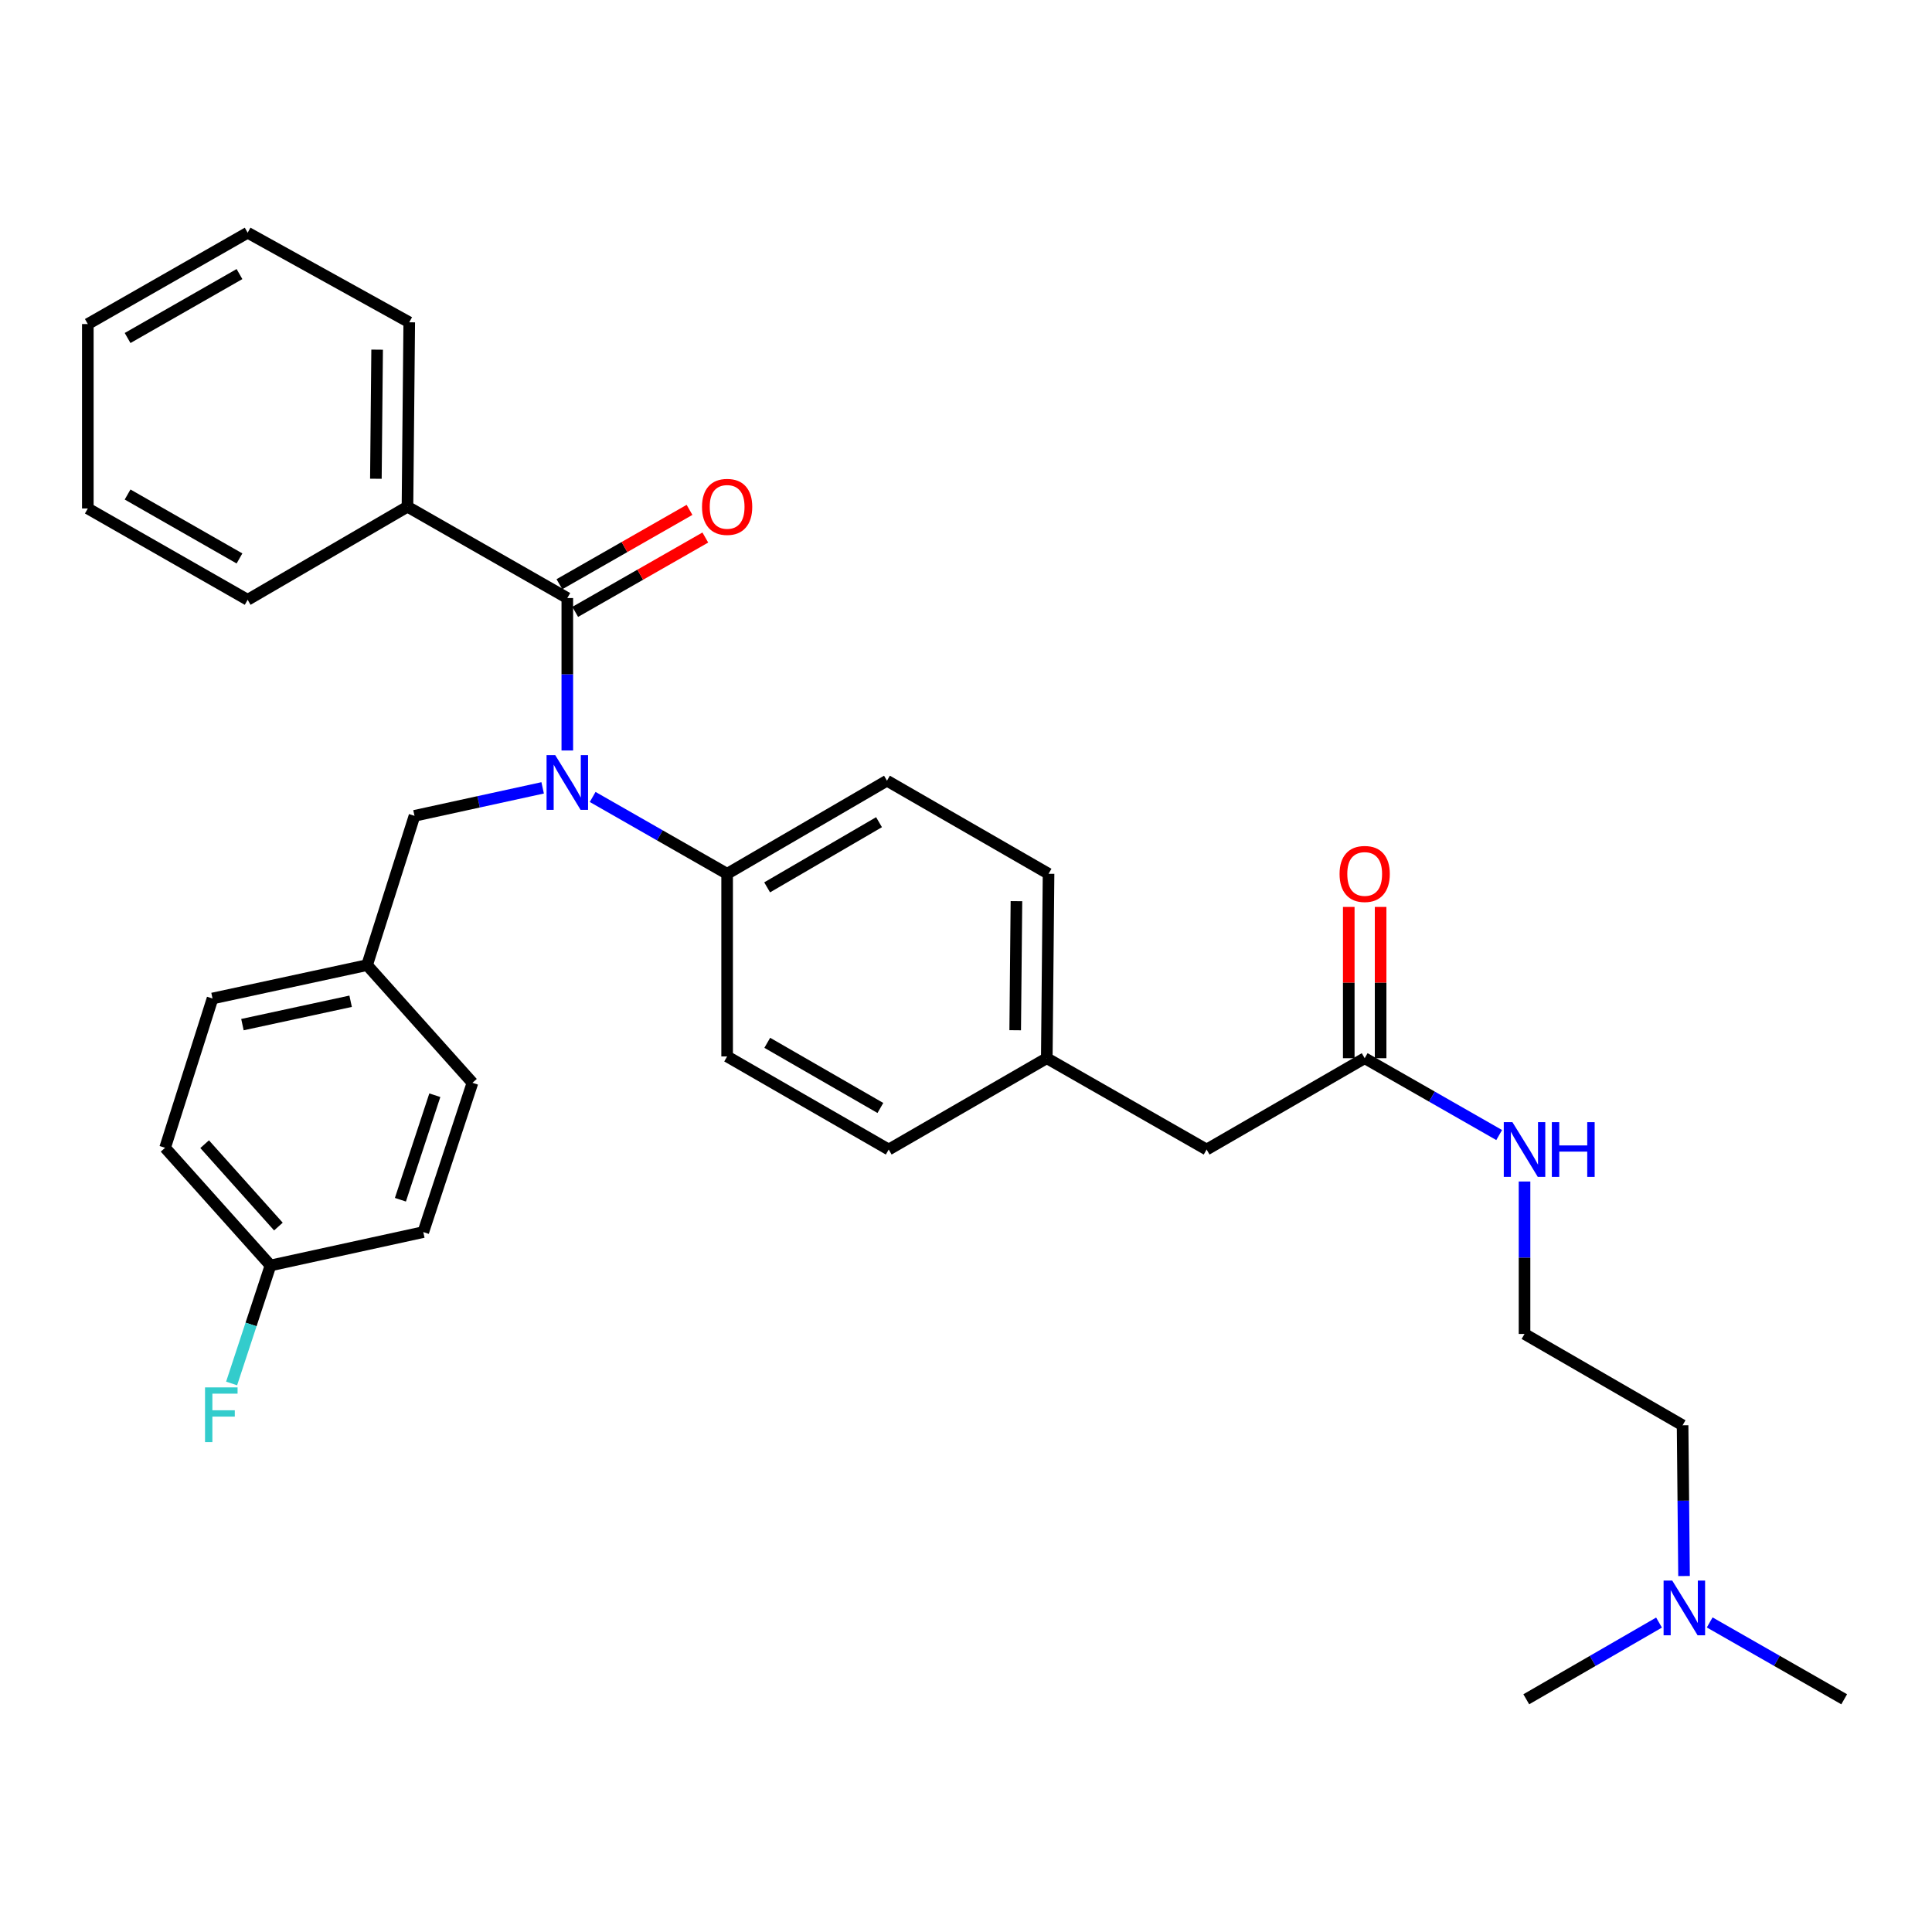 <?xml version='1.0' encoding='iso-8859-1'?>
<svg version='1.1' baseProfile='full'
              xmlns='http://www.w3.org/2000/svg'
                      xmlns:rdkit='http://www.rdkit.org/xml'
                      xmlns:xlink='http://www.w3.org/1999/xlink'
                  xml:space='preserve'
width='1000px' height='1000px' viewBox='0 0 1000 1000'>
<!-- END OF HEADER -->
<rect style='opacity:1.0;fill:#FFFFFF;stroke:none' width='1000' height='1000' x='0' y='0'> </rect>
<path class='bond-0' d='M 871.656,815.748 L 871.282,776.736' style='fill:none;fill-rule:evenodd;stroke:#0000FF;stroke-width:6px;stroke-linecap:butt;stroke-linejoin:miter;stroke-opacity:1' />
<path class='bond-0' d='M 871.282,776.736 L 870.907,737.724' style='fill:none;fill-rule:evenodd;stroke:#000000;stroke-width:6px;stroke-linecap:butt;stroke-linejoin:miter;stroke-opacity:1' />
<path class='bond-1' d='M 884.936,839.77 L 919.741,859.657' style='fill:none;fill-rule:evenodd;stroke:#0000FF;stroke-width:6px;stroke-linecap:butt;stroke-linejoin:miter;stroke-opacity:1' />
<path class='bond-1' d='M 919.741,859.657 L 954.545,879.545' style='fill:none;fill-rule:evenodd;stroke:#000000;stroke-width:6px;stroke-linecap:butt;stroke-linejoin:miter;stroke-opacity:1' />
<path class='bond-2' d='M 858.712,839.842 L 824.355,859.694' style='fill:none;fill-rule:evenodd;stroke:#0000FF;stroke-width:6px;stroke-linecap:butt;stroke-linejoin:miter;stroke-opacity:1' />
<path class='bond-2' d='M 824.355,859.694 L 789.999,879.545' style='fill:none;fill-rule:evenodd;stroke:#000000;stroke-width:6px;stroke-linecap:butt;stroke-linejoin:miter;stroke-opacity:1' />
<path class='bond-3' d='M 706.361,547.723 L 741.165,567.61' style='fill:none;fill-rule:evenodd;stroke:#000000;stroke-width:6px;stroke-linecap:butt;stroke-linejoin:miter;stroke-opacity:1' />
<path class='bond-3' d='M 741.165,567.61 L 775.97,587.498' style='fill:none;fill-rule:evenodd;stroke:#0000FF;stroke-width:6px;stroke-linecap:butt;stroke-linejoin:miter;stroke-opacity:1' />
<path class='bond-4' d='M 714.605,547.723 L 714.605,508.573' style='fill:none;fill-rule:evenodd;stroke:#000000;stroke-width:6px;stroke-linecap:butt;stroke-linejoin:miter;stroke-opacity:1' />
<path class='bond-4' d='M 714.605,508.573 L 714.605,469.424' style='fill:none;fill-rule:evenodd;stroke:#FF0000;stroke-width:6px;stroke-linecap:butt;stroke-linejoin:miter;stroke-opacity:1' />
<path class='bond-4' d='M 698.117,547.723 L 698.117,508.573' style='fill:none;fill-rule:evenodd;stroke:#000000;stroke-width:6px;stroke-linecap:butt;stroke-linejoin:miter;stroke-opacity:1' />
<path class='bond-4' d='M 698.117,508.573 L 698.117,469.424' style='fill:none;fill-rule:evenodd;stroke:#FF0000;stroke-width:6px;stroke-linecap:butt;stroke-linejoin:miter;stroke-opacity:1' />
<path class='bond-5' d='M 706.361,547.723 L 624.546,594.996' style='fill:none;fill-rule:evenodd;stroke:#000000;stroke-width:6px;stroke-linecap:butt;stroke-linejoin:miter;stroke-opacity:1' />
<path class='bond-6' d='M 789.092,611.543 L 789.092,650.996' style='fill:none;fill-rule:evenodd;stroke:#0000FF;stroke-width:6px;stroke-linecap:butt;stroke-linejoin:miter;stroke-opacity:1' />
<path class='bond-6' d='M 789.092,650.996 L 789.092,690.45' style='fill:none;fill-rule:evenodd;stroke:#000000;stroke-width:6px;stroke-linecap:butt;stroke-linejoin:miter;stroke-opacity:1' />
<path class='bond-7' d='M 870.907,737.724 L 789.092,690.45' style='fill:none;fill-rule:evenodd;stroke:#000000;stroke-width:6px;stroke-linecap:butt;stroke-linejoin:miter;stroke-opacity:1' />
<path class='bond-8' d='M 210.908,262.276 L 211.824,166.822' style='fill:none;fill-rule:evenodd;stroke:#000000;stroke-width:6px;stroke-linecap:butt;stroke-linejoin:miter;stroke-opacity:1' />
<path class='bond-8' d='M 194.558,247.8 L 195.2,180.982' style='fill:none;fill-rule:evenodd;stroke:#000000;stroke-width:6px;stroke-linecap:butt;stroke-linejoin:miter;stroke-opacity:1' />
<path class='bond-9' d='M 210.908,262.276 L 128.186,310.456' style='fill:none;fill-rule:evenodd;stroke:#000000;stroke-width:6px;stroke-linecap:butt;stroke-linejoin:miter;stroke-opacity:1' />
<path class='bond-10' d='M 210.908,262.276 L 293.639,309.55' style='fill:none;fill-rule:evenodd;stroke:#000000;stroke-width:6px;stroke-linecap:butt;stroke-linejoin:miter;stroke-opacity:1' />
<path class='bond-11' d='M 280.875,407.79 L 247.71,415.03' style='fill:none;fill-rule:evenodd;stroke:#0000FF;stroke-width:6px;stroke-linecap:butt;stroke-linejoin:miter;stroke-opacity:1' />
<path class='bond-11' d='M 247.71,415.03 L 214.544,422.27' style='fill:none;fill-rule:evenodd;stroke:#000000;stroke-width:6px;stroke-linecap:butt;stroke-linejoin:miter;stroke-opacity:1' />
<path class='bond-12' d='M 293.639,388.457 L 293.639,349.004' style='fill:none;fill-rule:evenodd;stroke:#0000FF;stroke-width:6px;stroke-linecap:butt;stroke-linejoin:miter;stroke-opacity:1' />
<path class='bond-12' d='M 293.639,349.004 L 293.639,309.55' style='fill:none;fill-rule:evenodd;stroke:#000000;stroke-width:6px;stroke-linecap:butt;stroke-linejoin:miter;stroke-opacity:1' />
<path class='bond-13' d='M 306.761,412.503 L 341.561,432.39' style='fill:none;fill-rule:evenodd;stroke:#0000FF;stroke-width:6px;stroke-linecap:butt;stroke-linejoin:miter;stroke-opacity:1' />
<path class='bond-13' d='M 341.561,432.39 L 376.361,452.277' style='fill:none;fill-rule:evenodd;stroke:#000000;stroke-width:6px;stroke-linecap:butt;stroke-linejoin:miter;stroke-opacity:1' />
<path class='bond-14' d='M 297.729,316.707 L 331.399,297.465' style='fill:none;fill-rule:evenodd;stroke:#000000;stroke-width:6px;stroke-linecap:butt;stroke-linejoin:miter;stroke-opacity:1' />
<path class='bond-14' d='M 331.399,297.465 L 365.07,278.224' style='fill:none;fill-rule:evenodd;stroke:#FF0000;stroke-width:6px;stroke-linecap:butt;stroke-linejoin:miter;stroke-opacity:1' />
<path class='bond-14' d='M 289.549,302.392 L 323.219,283.151' style='fill:none;fill-rule:evenodd;stroke:#000000;stroke-width:6px;stroke-linecap:butt;stroke-linejoin:miter;stroke-opacity:1' />
<path class='bond-14' d='M 323.219,283.151 L 356.889,263.909' style='fill:none;fill-rule:evenodd;stroke:#FF0000;stroke-width:6px;stroke-linecap:butt;stroke-linejoin:miter;stroke-opacity:1' />
<path class='bond-15' d='M 211.824,166.822 L 128.186,120.455' style='fill:none;fill-rule:evenodd;stroke:#000000;stroke-width:6px;stroke-linecap:butt;stroke-linejoin:miter;stroke-opacity:1' />
<path class='bond-16' d='M 128.186,310.456 L 45.455,263.183' style='fill:none;fill-rule:evenodd;stroke:#000000;stroke-width:6px;stroke-linecap:butt;stroke-linejoin:miter;stroke-opacity:1' />
<path class='bond-16' d='M 123.956,289.05 L 66.044,255.958' style='fill:none;fill-rule:evenodd;stroke:#000000;stroke-width:6px;stroke-linecap:butt;stroke-linejoin:miter;stroke-opacity:1' />
<path class='bond-17' d='M 140.002,655.002 L 85.455,594.089' style='fill:none;fill-rule:evenodd;stroke:#000000;stroke-width:6px;stroke-linecap:butt;stroke-linejoin:miter;stroke-opacity:1' />
<path class='bond-17' d='M 144.103,634.866 L 105.92,592.227' style='fill:none;fill-rule:evenodd;stroke:#000000;stroke-width:6px;stroke-linecap:butt;stroke-linejoin:miter;stroke-opacity:1' />
<path class='bond-18' d='M 140.002,655.002 L 129.942,685.541' style='fill:none;fill-rule:evenodd;stroke:#000000;stroke-width:6px;stroke-linecap:butt;stroke-linejoin:miter;stroke-opacity:1' />
<path class='bond-18' d='M 129.942,685.541 L 119.881,716.08' style='fill:none;fill-rule:evenodd;stroke:#33CCCC;stroke-width:6px;stroke-linecap:butt;stroke-linejoin:miter;stroke-opacity:1' />
<path class='bond-19' d='M 140.002,655.002 L 219.097,637.727' style='fill:none;fill-rule:evenodd;stroke:#000000;stroke-width:6px;stroke-linecap:butt;stroke-linejoin:miter;stroke-opacity:1' />
<path class='bond-20' d='M 214.544,422.27 L 190.005,499.542' style='fill:none;fill-rule:evenodd;stroke:#000000;stroke-width:6px;stroke-linecap:butt;stroke-linejoin:miter;stroke-opacity:1' />
<path class='bond-21' d='M 190.005,499.542 L 110.004,516.817' style='fill:none;fill-rule:evenodd;stroke:#000000;stroke-width:6px;stroke-linecap:butt;stroke-linejoin:miter;stroke-opacity:1' />
<path class='bond-21' d='M 181.485,518.249 L 125.484,530.342' style='fill:none;fill-rule:evenodd;stroke:#000000;stroke-width:6px;stroke-linecap:butt;stroke-linejoin:miter;stroke-opacity:1' />
<path class='bond-22' d='M 190.005,499.542 L 244.543,560.455' style='fill:none;fill-rule:evenodd;stroke:#000000;stroke-width:6px;stroke-linecap:butt;stroke-linejoin:miter;stroke-opacity:1' />
<path class='bond-23' d='M 376.361,452.277 L 459.092,404.088' style='fill:none;fill-rule:evenodd;stroke:#000000;stroke-width:6px;stroke-linecap:butt;stroke-linejoin:miter;stroke-opacity:1' />
<path class='bond-23' d='M 397.069,459.296 L 454.981,425.563' style='fill:none;fill-rule:evenodd;stroke:#000000;stroke-width:6px;stroke-linecap:butt;stroke-linejoin:miter;stroke-opacity:1' />
<path class='bond-24' d='M 376.361,452.277 L 376.361,546.816' style='fill:none;fill-rule:evenodd;stroke:#000000;stroke-width:6px;stroke-linecap:butt;stroke-linejoin:miter;stroke-opacity:1' />
<path class='bond-25' d='M 459.092,404.088 L 542.73,452.277' style='fill:none;fill-rule:evenodd;stroke:#000000;stroke-width:6px;stroke-linecap:butt;stroke-linejoin:miter;stroke-opacity:1' />
<path class='bond-26' d='M 376.361,546.816 L 459.999,594.996' style='fill:none;fill-rule:evenodd;stroke:#000000;stroke-width:6px;stroke-linecap:butt;stroke-linejoin:miter;stroke-opacity:1' />
<path class='bond-26' d='M 397.137,539.756 L 455.683,573.482' style='fill:none;fill-rule:evenodd;stroke:#000000;stroke-width:6px;stroke-linecap:butt;stroke-linejoin:miter;stroke-opacity:1' />
<path class='bond-27' d='M 624.546,594.996 L 541.814,547.723' style='fill:none;fill-rule:evenodd;stroke:#000000;stroke-width:6px;stroke-linecap:butt;stroke-linejoin:miter;stroke-opacity:1' />
<path class='bond-28' d='M 541.814,547.723 L 459.999,594.996' style='fill:none;fill-rule:evenodd;stroke:#000000;stroke-width:6px;stroke-linecap:butt;stroke-linejoin:miter;stroke-opacity:1' />
<path class='bond-29' d='M 541.814,547.723 L 542.73,452.277' style='fill:none;fill-rule:evenodd;stroke:#000000;stroke-width:6px;stroke-linecap:butt;stroke-linejoin:miter;stroke-opacity:1' />
<path class='bond-29' d='M 525.465,533.248 L 526.106,466.436' style='fill:none;fill-rule:evenodd;stroke:#000000;stroke-width:6px;stroke-linecap:butt;stroke-linejoin:miter;stroke-opacity:1' />
<path class='bond-30' d='M 85.455,594.089 L 110.004,516.817' style='fill:none;fill-rule:evenodd;stroke:#000000;stroke-width:6px;stroke-linecap:butt;stroke-linejoin:miter;stroke-opacity:1' />
<path class='bond-31' d='M 219.097,637.727 L 244.543,560.455' style='fill:none;fill-rule:evenodd;stroke:#000000;stroke-width:6px;stroke-linecap:butt;stroke-linejoin:miter;stroke-opacity:1' />
<path class='bond-31' d='M 207.253,620.979 L 225.065,566.888' style='fill:none;fill-rule:evenodd;stroke:#000000;stroke-width:6px;stroke-linecap:butt;stroke-linejoin:miter;stroke-opacity:1' />
<path class='bond-32' d='M 128.186,120.455 L 45.455,167.729' style='fill:none;fill-rule:evenodd;stroke:#000000;stroke-width:6px;stroke-linecap:butt;stroke-linejoin:miter;stroke-opacity:1' />
<path class='bond-32' d='M 123.956,141.861 L 66.044,174.953' style='fill:none;fill-rule:evenodd;stroke:#000000;stroke-width:6px;stroke-linecap:butt;stroke-linejoin:miter;stroke-opacity:1' />
<path class='bond-33' d='M 45.455,263.183 L 45.455,167.729' style='fill:none;fill-rule:evenodd;stroke:#000000;stroke-width:6px;stroke-linecap:butt;stroke-linejoin:miter;stroke-opacity:1' />
<path  class='atom-0' d='M 865.554 818.111
L 874.834 833.111
Q 875.754 834.591, 877.234 837.271
Q 878.714 839.951, 878.794 840.111
L 878.794 818.111
L 882.554 818.111
L 882.554 846.431
L 878.674 846.431
L 868.714 830.031
Q 867.554 828.111, 866.314 825.911
Q 865.114 823.711, 864.754 823.031
L 864.754 846.431
L 861.074 846.431
L 861.074 818.111
L 865.554 818.111
' fill='#0000FF'/>
<path  class='atom-2' d='M 782.832 580.836
L 792.112 595.836
Q 793.032 597.316, 794.512 599.996
Q 795.992 602.676, 796.072 602.836
L 796.072 580.836
L 799.832 580.836
L 799.832 609.156
L 795.952 609.156
L 785.992 592.756
Q 784.832 590.836, 783.592 588.636
Q 782.392 586.436, 782.032 585.756
L 782.032 609.156
L 778.352 609.156
L 778.352 580.836
L 782.832 580.836
' fill='#0000FF'/>
<path  class='atom-2' d='M 803.232 580.836
L 807.072 580.836
L 807.072 592.876
L 821.552 592.876
L 821.552 580.836
L 825.392 580.836
L 825.392 609.156
L 821.552 609.156
L 821.552 596.076
L 807.072 596.076
L 807.072 609.156
L 803.232 609.156
L 803.232 580.836
' fill='#0000FF'/>
<path  class='atom-3' d='M 693.361 452.357
Q 693.361 445.557, 696.721 441.757
Q 700.081 437.957, 706.361 437.957
Q 712.641 437.957, 716.001 441.757
Q 719.361 445.557, 719.361 452.357
Q 719.361 459.237, 715.961 463.157
Q 712.561 467.037, 706.361 467.037
Q 700.121 467.037, 696.721 463.157
Q 693.361 459.277, 693.361 452.357
M 706.361 463.837
Q 710.681 463.837, 713.001 460.957
Q 715.361 458.037, 715.361 452.357
Q 715.361 446.797, 713.001 443.997
Q 710.681 441.157, 706.361 441.157
Q 702.041 441.157, 699.681 443.957
Q 697.361 446.757, 697.361 452.357
Q 697.361 458.077, 699.681 460.957
Q 702.041 463.837, 706.361 463.837
' fill='#FF0000'/>
<path  class='atom-6' d='M 287.379 390.844
L 296.659 405.844
Q 297.579 407.324, 299.059 410.004
Q 300.539 412.684, 300.619 412.844
L 300.619 390.844
L 304.379 390.844
L 304.379 419.164
L 300.499 419.164
L 290.539 402.764
Q 289.379 400.844, 288.139 398.644
Q 286.939 396.444, 286.579 395.764
L 286.579 419.164
L 282.899 419.164
L 282.899 390.844
L 287.379 390.844
' fill='#0000FF'/>
<path  class='atom-8' d='M 363.361 262.356
Q 363.361 255.556, 366.721 251.756
Q 370.081 247.956, 376.361 247.956
Q 382.641 247.956, 386.001 251.756
Q 389.361 255.556, 389.361 262.356
Q 389.361 269.236, 385.961 273.156
Q 382.561 277.036, 376.361 277.036
Q 370.121 277.036, 366.721 273.156
Q 363.361 269.276, 363.361 262.356
M 376.361 273.836
Q 380.681 273.836, 383.001 270.956
Q 385.361 268.036, 385.361 262.356
Q 385.361 256.796, 383.001 253.996
Q 380.681 251.156, 376.361 251.156
Q 372.041 251.156, 369.681 253.956
Q 367.361 256.756, 367.361 262.356
Q 367.361 268.076, 369.681 270.956
Q 372.041 273.836, 376.361 273.836
' fill='#FF0000'/>
<path  class='atom-21' d='M 106.127 718.114
L 122.967 718.114
L 122.967 721.354
L 109.927 721.354
L 109.927 729.954
L 121.527 729.954
L 121.527 733.234
L 109.927 733.234
L 109.927 746.434
L 106.127 746.434
L 106.127 718.114
' fill='#33CCCC'/>
</svg>
